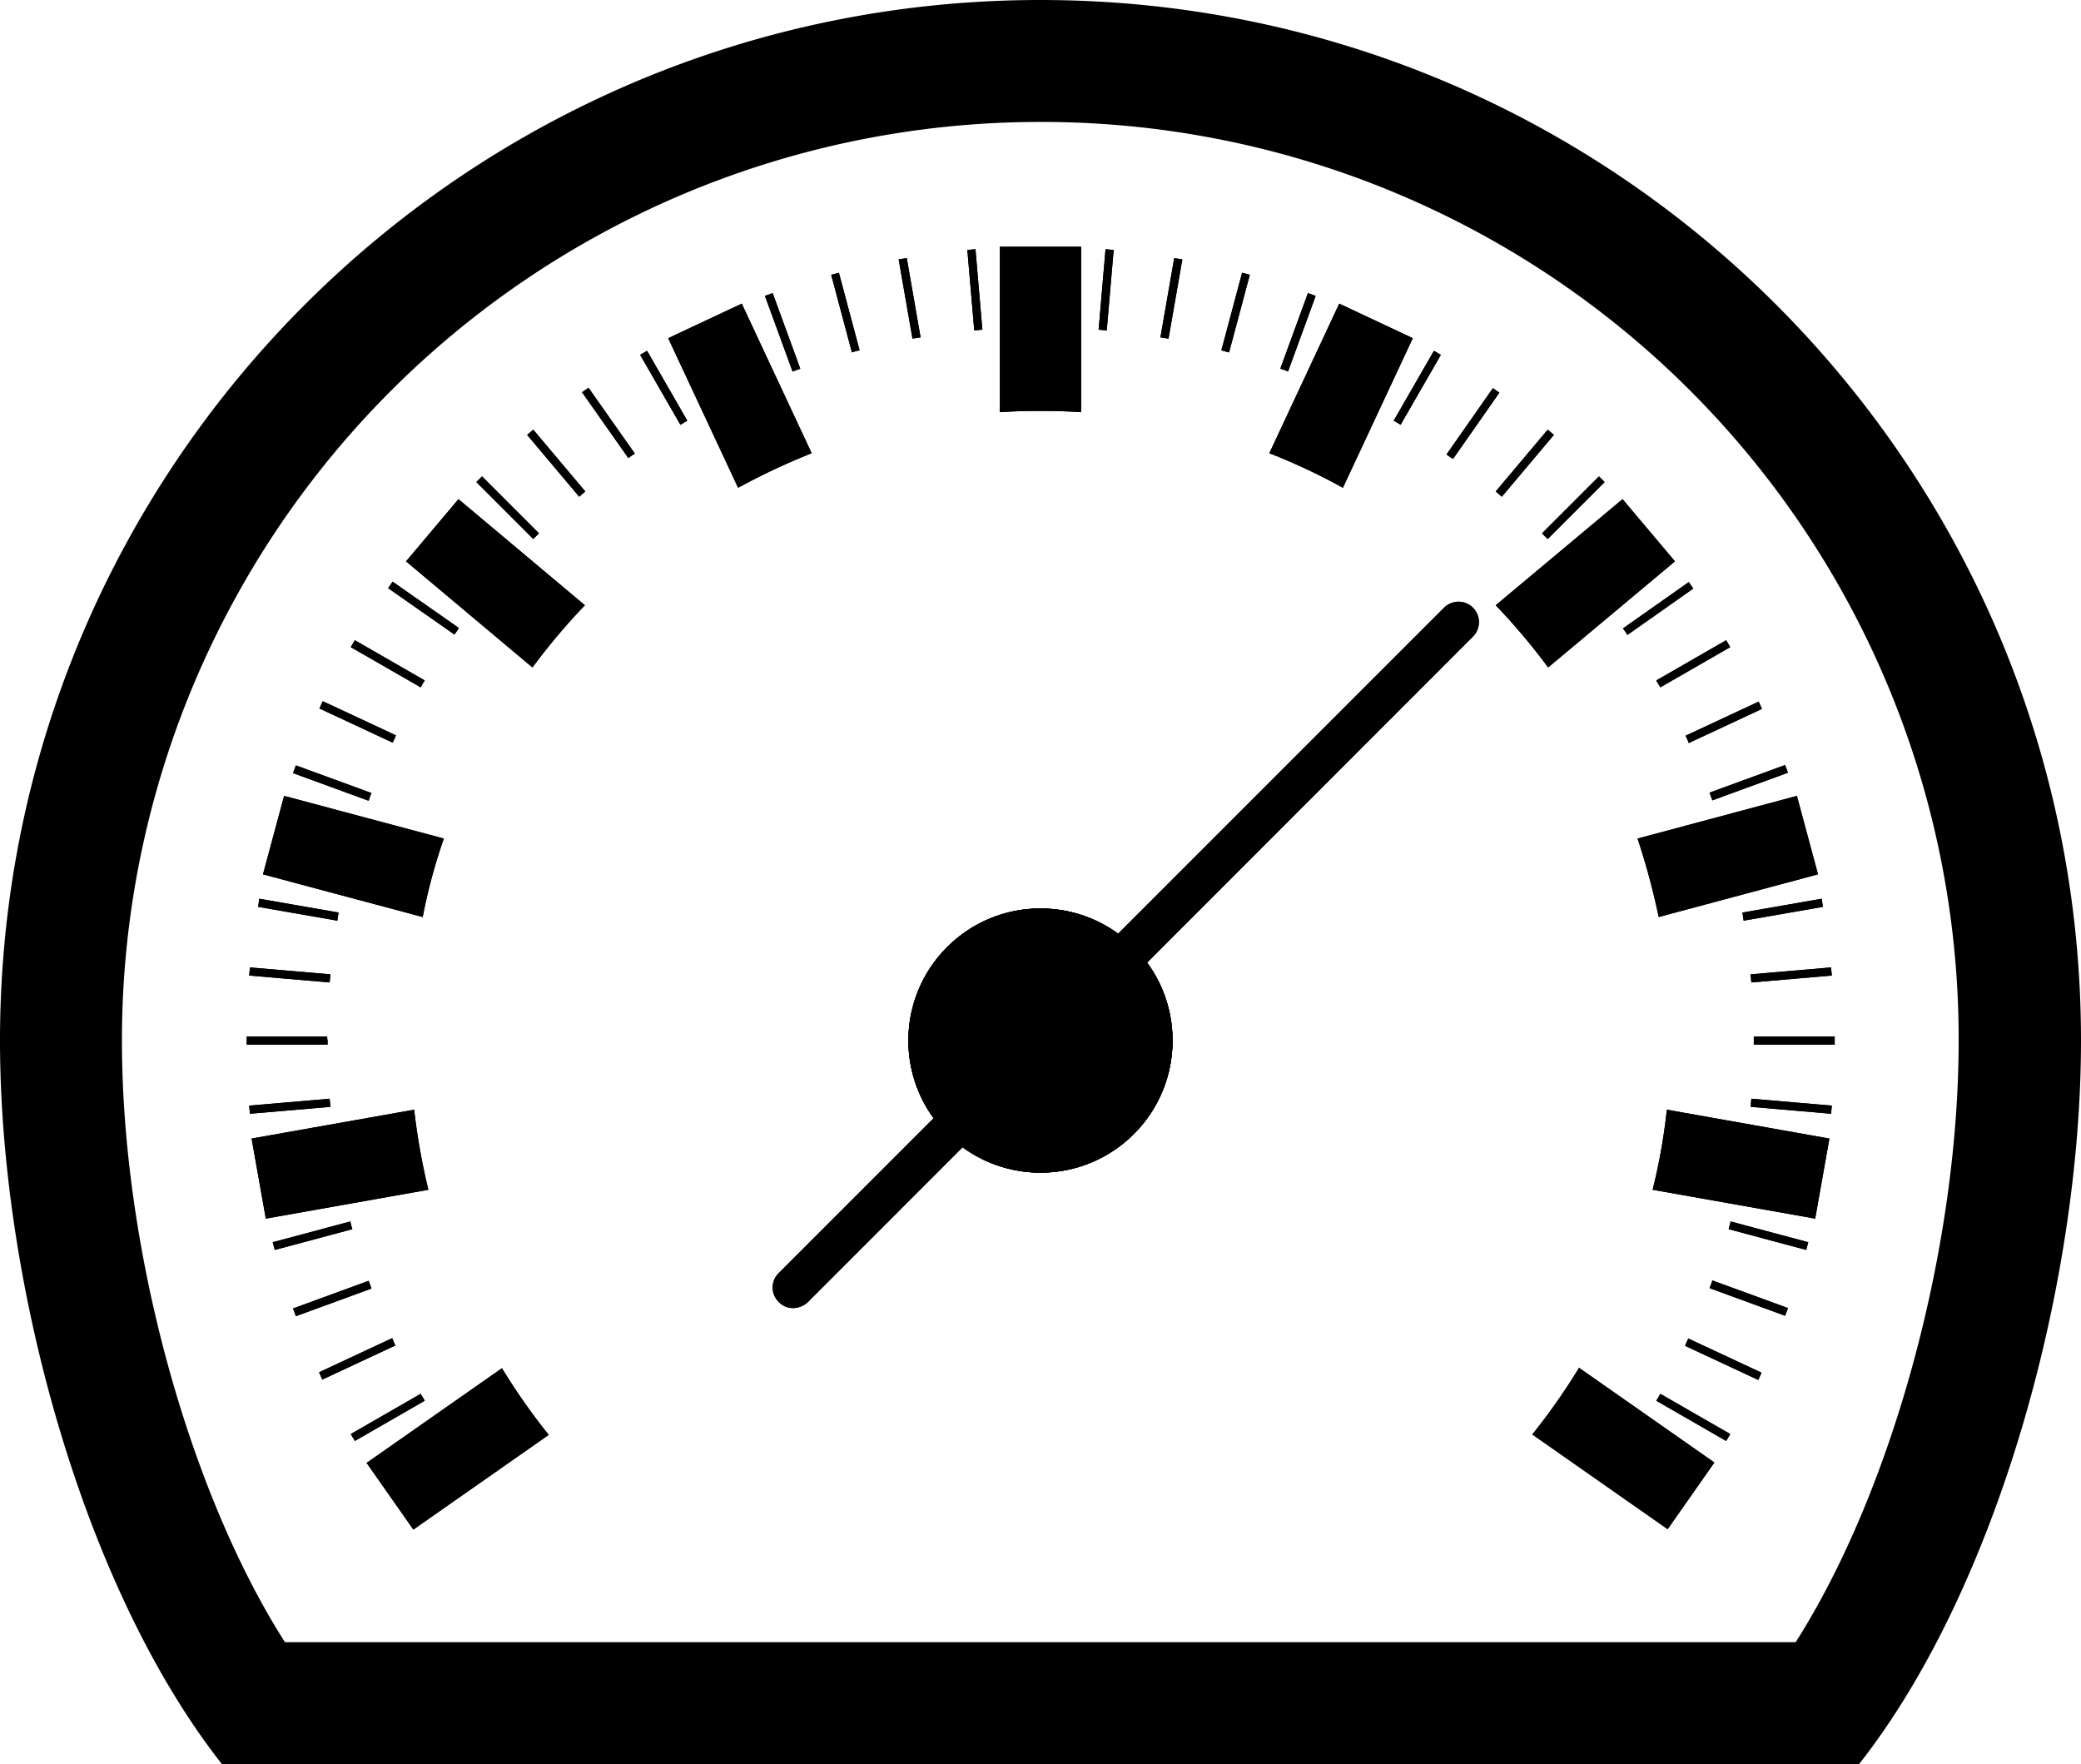 <svg id="レイヤー_1" data-name="レイヤー 1" xmlns="http://www.w3.org/2000/svg" width="512" height="434" viewBox="0 0 512 434">
  <defs>
    <style>
      .cls-1 {
        fill: none;
      }
    </style>
  </defs>
  <title>sp-icon-kcal</title>
  <g id="レイヤー_7" data-name="レイヤー 7">
    <g>
      <path d="M257,60.7H246v40.7q4.5-.3,9-.3h2q4.5,0,9,.3V60.7Z"/>
      <path d="M347.6,83.2l-18.1-8.5-17.2,36.8a149.233,149.233,0,0,1,18.1,8.5Z"/>
      <path d="M412.1,138.1l-12.9-15.3L368,148.9a158.056,158.056,0,0,1,12.9,15.3Z"/>
      <path d="M447.3,215.1l-5.2-19.3-39.2,10.5a176.783,176.783,0,0,1,5.2,19.3Z"/>
      <path d="M446.6,299.8l3.5-19.7-40-7.1a142.35,142.35,0,0,1-3.5,19.7Z"/>
      <path d="M410.3,376.2l11.5-16.4-33.3-23.3A155.628,155.628,0,0,1,377,352.9Z"/>
    </g>
    <g>
      <path d="M274,61.5l-2-.2-1.7,19.8c.7.1,1.3.1,2,.2Z"/>
      <path d="M290.9,63.8l-2-.3L285.5,83c.7.1,1.3.2,2,.3Z"/>
      <path d="M307.5,67.6l-1.9-.5-5.1,19.1c.6.2,1.3.3,1.9.5Z"/>
      <path d="M323.7,72.8l-1.9-.7L315,90.7a14.58,14.58,0,0,1,1.9.7Z"/>
      <path d="M354.5,87.3l-1.7-1-9.9,17.2c.6.3,1.2.7,1.7,1Z"/>
      <path d="M368.9,96.6l-1.6-1.1-11.4,16.3a15.257,15.257,0,0,0,1.6,1.1Z"/>
      <path d="M382.3,107l-1.5-1.3L368,120.9c.5.4,1,.9,1.5,1.3Z"/>
      <path d="M380.8,132.6l14-14-1.4-1.4-14,14A18.481,18.481,0,0,0,380.8,132.6Z"/>
      <path d="M416.6,144.8l-1.1-1.6-16.2,11.4a15.262,15.262,0,0,1,1.1,1.6Z"/>
      <path d="M425.7,159.2l-1-1.7-17.2,9.9c.3.6.7,1.1,1,1.7Z"/>
      <path d="M433.5,174.4l-.8-1.8-18,8.4a14.166,14.166,0,0,1,.8,1.8Z"/>
      <path d="M439.9,190.1l-.7-1.9L420.6,195c.2.6.5,1.3.7,1.9Z"/>
      <path d="M448.5,223.1l-.3-2-19.5,3.4c.1.7.2,1.3.3,2Z"/>
      <path d="M450.7,240l-.2-2-19.8,1.7c.1.7.1,1.3.2,2Z"/>
      <path d="M431.5,257h19.9v-2H431.5v2Z"/>
      <path d="M450.5,274l.2-2-19.8-1.7c-.1.7-.1,1.3-.2,2Z"/>
      <path d="M444.4,307.5l.5-1.9-19.1-5.1c-.2.6-.3,1.3-.5,1.9Z"/>
      <path d="M439.2,323.7l.7-1.9L421.3,315a14.579,14.579,0,0,1-.7,1.9Z"/>
      <path d="M432.6,339.5l.8-1.8-18-8.4a14.168,14.168,0,0,0-.8,1.8Z"/>
      <path d="M424.7,354.5l1-1.7-17.2-9.9c-.3.6-.7,1.2-1,1.7Z"/>
    </g>
    <path d="M182.5,74.7l-18.1,8.5L181.6,120a166,166,0,0,1,18.1-8.5Z"/>
    <path d="M112.8,122.8,99.9,138.1,131,164.2a158.06,158.06,0,0,1,12.9-15.3Z"/>
    <path d="M69.9,195.8l-5.2,19.3L104,225.6a137.041,137.041,0,0,1,5.2-19.3Z"/>
    <path d="M61.9,280.1l3.5,19.7,40-7.1a158.991,158.991,0,0,1-3.5-19.7Z"/>
    <path d="M90.2,359.9l11.5,16.4L135,353a155.636,155.636,0,0,1-11.5-16.4Z"/>
    <g>
      <path d="M240,61.3l-2,.2,1.7,19.8c.7-.1,1.3-.1,2-.2Z"/>
      <path d="M223.1,63.5l-2,.3,3.4,19.5c.7-.1,1.3-.2,2-.3Z"/>
      <path d="M206.4,67.1l-1.9.5,5.1,19.1a13.322,13.322,0,0,1,1.9-.5Z"/>
      <path d="M190.1,72.1l-1.9.7L195,91.4c.6-.2,1.3-.5,1.9-.7Z"/>
      <path d="M159.2,86.3l-1.7,1,9.9,17.2c.6-.3,1.1-.7,1.7-1Z"/>
      <path d="M144.8,95.4l-1.6,1.1,11.4,16.2a15.257,15.257,0,0,1,1.6-1.1Z"/>
      <path d="M131.2,105.7l-1.5,1.3,12.8,15.2c.5-.4,1-.9,1.5-1.3Z"/>
      <path d="M132.6,131.2l-14-14-1.4,1.4,14,14Z"/>
      <path d="M96.6,143.1l-1.1,1.6,16.3,11.4a15.257,15.257,0,0,0,1.1-1.6Z"/>
      <path d="M87.3,157.5l-1,1.7,17.2,9.9c.3-.6.7-1.2,1-1.7Z"/>
      <path d="M79.4,172.5l-.8,1.8,18,8.4a14.167,14.167,0,0,0,.8-1.8Z"/>
      <path d="M72.8,188.3l-.7,1.9L90.7,197a14.579,14.579,0,0,1,.7-1.9Z"/>
      <path d="M63.8,221.1l-.3,2L83,226.5c.1-.7.2-1.3.3-2Z"/>
      <path d="M61.5,238l-.2,2,19.8,1.7c.1-.7.1-1.3.2-2Z"/>
      <path d="M80.5,255H60.7v2H80.6v-1A3.4,3.4,0,0,1,80.5,255Z"/>
      <path d="M61.3,272l.2,2,19.8-1.7c-.1-.7-.1-1.3-.2-2Z"/>
      <path d="M67.1,305.6l.5,1.9,19.1-5.1a13.322,13.322,0,0,1-.5-1.9Z"/>
      <path d="M72.1,321.9l.7,1.9L91.4,317c-.2-.6-.5-1.3-.7-1.9Z"/>
      <path d="M78.5,337.6l.8,1.8,18-8.4a14.169,14.169,0,0,1-.8-1.8Z"/>
      <path d="M86.3,352.8l1,1.7,17.2-9.9c-.3-.6-.7-1.1-1-1.7Z"/>
    </g>
    <circle cx="256" cy="256" r="32.5"/>
    <g>
      <circle cx="255.988" cy="255.987" r="32.5" transform="translate(-106.033 255.988) rotate(-45)"/>
      <g>
        <line class="cls-1" x1="358.8" y1="153.1" x2="195.1" y2="316.8"/>
        <path d="M195.1,321.8a4.691,4.691,0,0,1-3.5-1.5,4.951,4.951,0,0,1,0-7.1L355.3,149.5a5.02,5.02,0,1,1,7.1,7.1L198.7,320.4A5.426,5.426,0,0,1,195.1,321.8Z"/>
      </g>
    </g>
  </g>
  <g id="レイヤー_7のコピー" data-name="レイヤー 7のコピー">
    <g>
      <path d="M257,60.7H246v40.7q4.5-.3,9-.3h2q4.5,0,9,.3V60.7Z"/>
      <path d="M347.6,83.2l-18.1-8.5-17.2,36.8a149.233,149.233,0,0,1,18.1,8.5Z"/>
      <path d="M412.1,138.1l-12.9-15.3L368,148.9a158.056,158.056,0,0,1,12.9,15.3Z"/>
      <path d="M447.3,215.1l-5.2-19.3-39.2,10.5a176.783,176.783,0,0,1,5.2,19.3Z"/>
      <path d="M446.6,299.8l3.5-19.7-40-7.1a142.35,142.35,0,0,1-3.5,19.7Z"/>
      <path d="M410.3,376.2l11.5-16.4-33.3-23.3A155.628,155.628,0,0,1,377,352.9Z"/>
    </g>
    <g>
      <path d="M274,61.5l-2-.2-1.7,19.8c.7.1,1.3.1,2,.2Z"/>
      <path d="M290.9,63.8l-2-.3L285.5,83c.7.1,1.3.2,2,.3Z"/>
      <path d="M307.5,67.6l-1.9-.5-5.1,19.1c.6.2,1.3.3,1.9.5Z"/>
      <path d="M323.7,72.8l-1.9-.7L315,90.7a14.58,14.58,0,0,1,1.9.7Z"/>
      <path d="M354.5,87.3l-1.7-1-9.9,17.2c.6.3,1.2.7,1.7,1Z"/>
      <path d="M368.9,96.6l-1.6-1.1-11.4,16.3a15.257,15.257,0,0,0,1.6,1.1Z"/>
      <path d="M382.3,107l-1.5-1.3L368,120.9c.5.4,1,.9,1.5,1.3Z"/>
      <path d="M380.8,132.6l14-14-1.4-1.4-14,14A18.481,18.481,0,0,0,380.8,132.6Z"/>
      <path d="M416.6,144.8l-1.1-1.6-16.2,11.4a15.262,15.262,0,0,1,1.1,1.6Z"/>
      <path d="M425.7,159.2l-1-1.7-17.2,9.9c.3.6.7,1.1,1,1.7Z"/>
      <path d="M433.5,174.4l-.8-1.8-18,8.4a14.166,14.166,0,0,1,.8,1.8Z"/>
      <path d="M439.9,190.1l-.7-1.9L420.6,195c.2.6.5,1.3.7,1.9Z"/>
      <path d="M448.5,223.1l-.3-2-19.5,3.4c.1.7.2,1.3.3,2Z"/>
      <path d="M450.7,240l-.2-2-19.8,1.7c.1.7.1,1.3.2,2Z"/>
      <path d="M431.5,257h19.9v-2H431.5v2Z"/>
      <path d="M450.5,274l.2-2-19.8-1.7c-.1.7-.1,1.3-.2,2Z"/>
      <path d="M444.4,307.5l.5-1.9-19.1-5.1c-.2.6-.3,1.3-.5,1.9Z"/>
      <path d="M439.2,323.7l.7-1.9L421.3,315a14.579,14.579,0,0,1-.7,1.9Z"/>
      <path d="M432.6,339.5l.8-1.8-18-8.4a14.168,14.168,0,0,0-.8,1.8Z"/>
      <path d="M424.7,354.5l1-1.7-17.2-9.9c-.3.6-.7,1.2-1,1.7Z"/>
    </g>
    <path d="M182.5,74.7l-18.1,8.5L181.6,120a166,166,0,0,1,18.1-8.5Z"/>
    <path d="M112.8,122.8,99.9,138.1,131,164.2a158.06,158.06,0,0,1,12.9-15.3Z"/>
    <path d="M69.9,195.8l-5.2,19.3L104,225.6a137.041,137.041,0,0,1,5.2-19.3Z"/>
    <path d="M61.9,280.1l3.5,19.7,40-7.1a158.991,158.991,0,0,1-3.5-19.7Z"/>
    <path d="M90.2,359.9l11.5,16.4L135,353a155.636,155.636,0,0,1-11.5-16.4Z"/>
    <g>
      <path d="M240,61.3l-2,.2,1.7,19.8c.7-.1,1.3-.1,2-.2Z"/>
      <path d="M223.1,63.5l-2,.3,3.4,19.5c.7-.1,1.3-.2,2-.3Z"/>
      <path d="M206.4,67.1l-1.9.5,5.1,19.1a13.322,13.322,0,0,1,1.9-.5Z"/>
      <path d="M190.1,72.1l-1.9.7L195,91.4c.6-.2,1.3-.5,1.9-.7Z"/>
      <path d="M159.2,86.3l-1.7,1,9.9,17.2c.6-.3,1.1-.7,1.7-1Z"/>
      <path d="M144.8,95.4l-1.6,1.1,11.4,16.2a15.257,15.257,0,0,1,1.6-1.1Z"/>
      <path d="M131.2,105.7l-1.5,1.3,12.8,15.2c.5-.4,1-.9,1.5-1.3Z"/>
      <path d="M132.6,131.2l-14-14-1.4,1.4,14,14Z"/>
      <path d="M96.6,143.1l-1.1,1.6,16.3,11.4a15.257,15.257,0,0,0,1.1-1.6Z"/>
      <path d="M87.3,157.5l-1,1.7,17.2,9.9c.3-.6.7-1.2,1-1.7Z"/>
      <path d="M79.4,172.5l-.8,1.8,18,8.4a14.167,14.167,0,0,0,.8-1.8Z"/>
      <path d="M72.8,188.3l-.7,1.9L90.7,197a14.579,14.579,0,0,1,.7-1.9Z"/>
      <path d="M63.8,221.1l-.3,2L83,226.5c.1-.7.2-1.3.3-2Z"/>
      <path d="M61.5,238l-.2,2,19.8,1.7c.1-.7.1-1.3.2-2Z"/>
      <path d="M80.5,255H60.7v2H80.6v-1A3.4,3.4,0,0,1,80.5,255Z"/>
      <path d="M61.3,272l.2,2,19.8-1.7c-.1-.7-.1-1.3-.2-2Z"/>
      <path d="M67.1,305.6l.5,1.9,19.1-5.1a13.322,13.322,0,0,1-.5-1.9Z"/>
      <path d="M72.1,321.9l.7,1.9L91.4,317c-.2-.6-.5-1.3-.7-1.9Z"/>
      <path d="M78.5,337.6l.8,1.8,18-8.4a14.169,14.169,0,0,1-.8-1.8Z"/>
      <path d="M86.3,352.8l1,1.7,17.2-9.9c-.3-.6-.7-1.1-1-1.7Z"/>
    </g>
    <circle cx="256" cy="256" r="32.5"/>
    <g>
      <circle cx="255.988" cy="255.987" r="32.5" transform="translate(-106.033 255.988) rotate(-45)"/>
      <g>
        <line class="cls-1" x1="358.8" y1="153.1" x2="195.1" y2="316.8"/>
        <path d="M195.1,321.8a4.691,4.691,0,0,1-3.5-1.5,4.951,4.951,0,0,1,0-7.1L355.3,149.5a5.02,5.02,0,1,1,7.1,7.1L198.7,320.4A5.426,5.426,0,0,1,195.1,321.8Z"/>
      </g>
    </g>
    <g>
      <path d="M54.6,434"/>
      <path d="M457.4,434"/>
    </g>
    <path d="M256,30h0A225.6,225.6,0,0,1,481.9,256c0,51.2-16.4,110.8-40.1,148H70.1C46.4,366.8,30,307.2,30,256A225.891,225.891,0,0,1,256,30m0-30C114.6,0,0,114.6,0,256c0,59.6,20.4,134.5,54.6,178H457.4C491.6,390.5,512,315.6,512,256,512,114.6,397.4,0,256,0Z"/>
  </g>
</svg>
